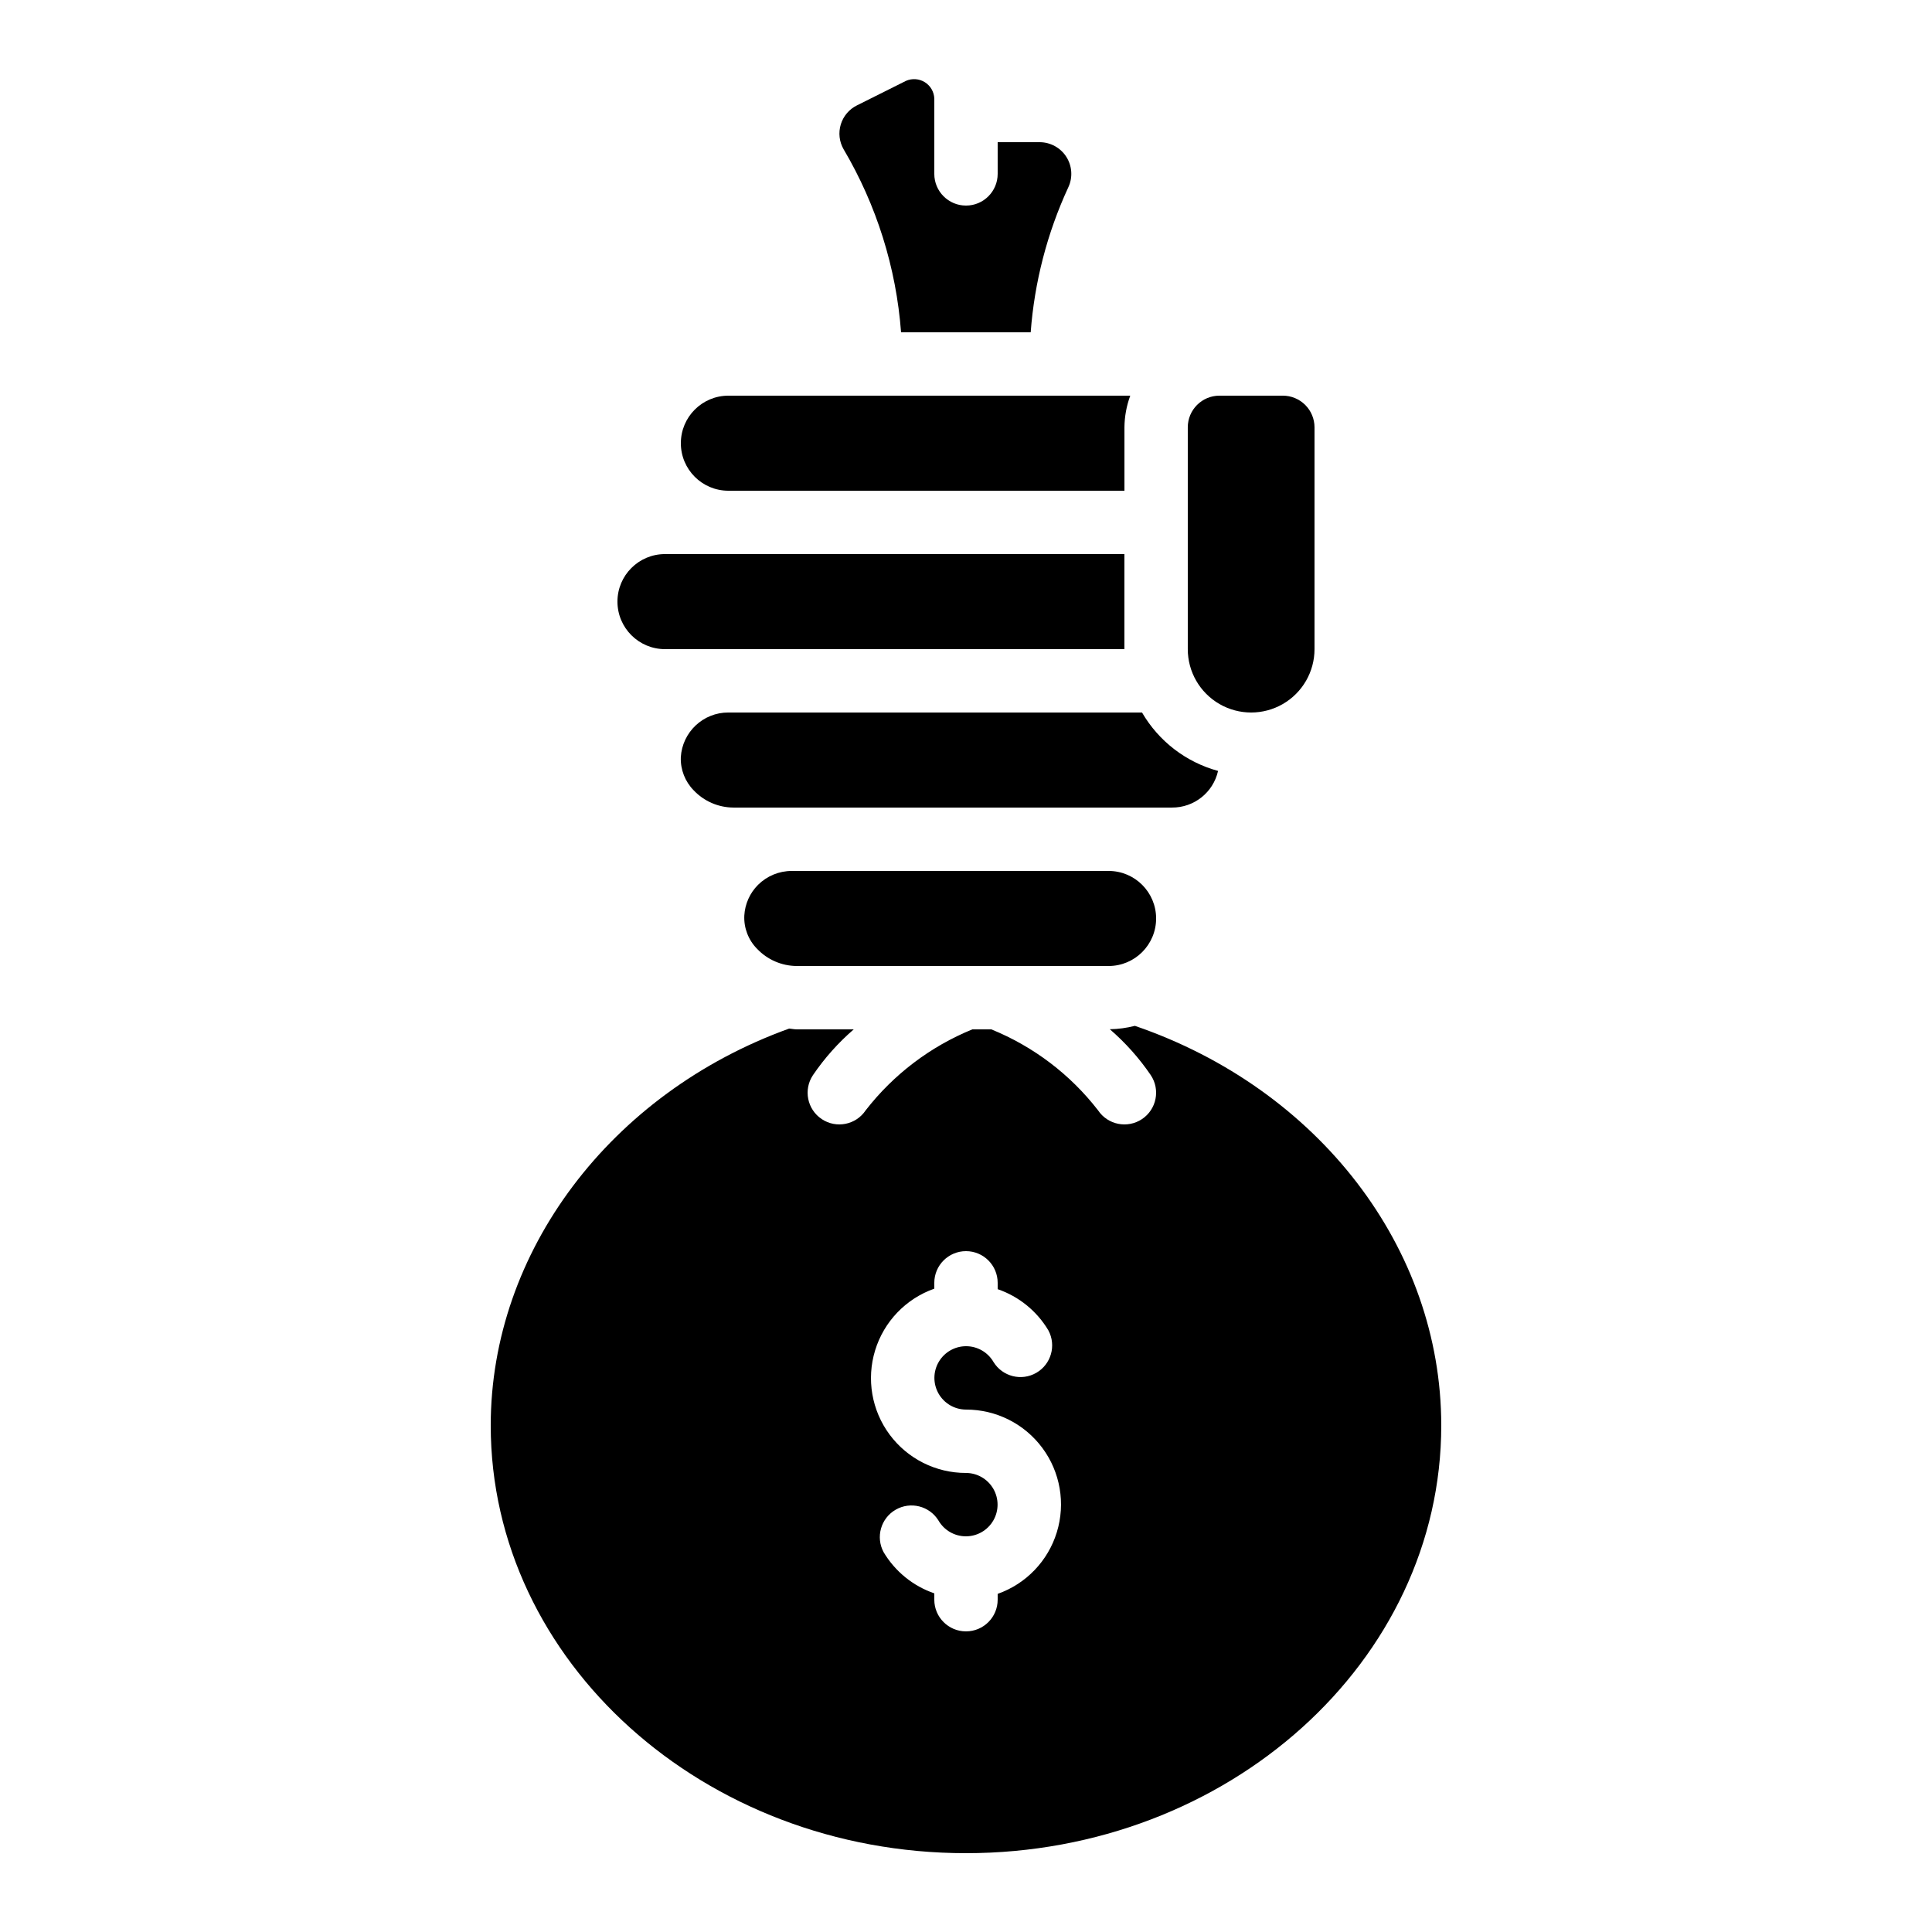 <?xml version="1.0" encoding="UTF-8"?>
<!-- Uploaded to: SVG Repo, www.svgrepo.com, Generator: SVG Repo Mixer Tools -->
<svg fill="#000000" width="800px" height="800px" version="1.1" viewBox="144 144 512 512" xmlns="http://www.w3.org/2000/svg">
 <g>
  <path d="m353.82 374.81c-3.34 0-6.543 1.32-8.918 3.668-2.176 2.172-3.477 5.066-3.652 8.137-0.16 3.277 1.059 6.469 3.359 8.809 2.742 2.906 6.559 4.562 10.555 4.578h82.625c6.957 0 12.594-5.641 12.594-12.598 0-6.957-5.637-12.594-12.594-12.594z"/>
  <path d="m307.63 303.43c0 6.957 5.641 12.598 12.598 12.598h121.75v-25.191h-121.75c-6.957 0-12.598 5.641-12.598 12.594z"/>
  <path d="m324.43 261.45c0 6.957 5.641 12.598 12.598 12.598h104.96v-16.793c0.027-2.867 0.547-5.711 1.543-8.398h-106.5c-6.957 0-12.598 5.641-12.598 12.594z"/>
  <path d="m444.76 415.86c-2.176 0.559-4.406 0.859-6.648 0.898 4.133 3.566 7.785 7.656 10.855 12.168 2.574 3.859 1.531 9.074-2.324 11.645-3.859 2.574-9.074 1.535-11.648-2.324-7.371-9.516-17.129-16.918-28.281-21.453h-5.039 0.004c-11.141 4.551-20.887 11.949-28.266 21.453-2.574 3.859-7.789 4.898-11.645 2.324-3.859-2.57-4.902-7.785-2.328-11.645 3.059-4.5 6.691-8.578 10.809-12.133h-15.113c-0.672 0-1.328-0.16-2-0.211-47.344 17.078-79.09 59.148-79.09 105.17 0 62.504 56.5 113.36 125.95 113.36 69.449 0 125.95-50.852 125.95-113.36-0.004-47.023-32.547-89.234-81.191-105.89zm-36.367 150.53v1.543c0 4.641-3.758 8.398-8.395 8.398-4.641 0-8.398-3.758-8.398-8.398v-1.68c-5.629-1.93-10.391-5.801-13.434-10.914-2.152-3.996-0.738-8.98 3.191-11.25 3.93-2.269 8.953-1.008 11.344 2.852 1.496 2.598 4.266 4.199 7.266 4.199 2.996 0.004 5.769-1.594 7.269-4.188 1.504-2.594 1.508-5.793 0.016-8.391-1.492-2.598-4.258-4.207-7.254-4.215-7.981 0.016-15.492-3.758-20.242-10.168-4.75-6.41-6.172-14.695-3.836-22.324 2.336-7.629 8.156-13.691 15.68-16.344v-1.547c0-4.637 3.758-8.395 8.398-8.395 4.637 0 8.395 3.758 8.395 8.395v1.68c5.629 1.934 10.391 5.801 13.438 10.918 2.148 3.996 0.734 8.98-3.195 11.25-3.93 2.269-8.953 1.008-11.34-2.856-1.5-2.594-4.269-4.195-7.266-4.195-3-0.004-5.769 1.594-7.273 4.188-1.504 2.594-1.508 5.789-0.016 8.391 1.492 2.598 4.258 4.207 7.258 4.215 7.977-0.016 15.488 3.758 20.238 10.168s6.176 14.695 3.836 22.324c-2.336 7.625-8.152 13.691-15.68 16.344z"/>
  <path d="m446.65 332.82h-109.63c-6.684-0.012-12.207 5.195-12.598 11.863-0.113 3.269 1.125 6.438 3.418 8.766 2.738 2.894 6.539 4.543 10.523 4.562h116.21c5.852 0.047 10.945-3.996 12.227-9.707-8.492-2.316-15.73-7.879-20.152-15.484z"/>
  <path d="m391.6 170.08c-0.082-1.766-1.027-3.379-2.531-4.309-1.504-0.926-3.367-1.055-4.984-0.336l-12.965 6.481c-2.066 1.016-3.621 2.84-4.297 5.039-0.676 2.203-0.414 4.586 0.73 6.582 8.738 14.793 13.953 31.395 15.238 48.527h34.352c0.992-13.293 4.367-26.301 9.957-38.398 1.23-2.598 1.043-5.644-0.492-8.074-1.535-2.426-4.207-3.902-7.078-3.91h-11.137v8.398c0 4.637-3.758 8.398-8.395 8.398-4.641 0-8.398-3.762-8.398-8.398z"/>
  <path d="m492.36 316.03v-58.777c0-2.227-0.883-4.363-2.461-5.938-1.574-1.574-3.707-2.461-5.938-2.461h-16.793c-4.637 0-8.395 3.758-8.395 8.398v58.777c0 6 3.199 11.543 8.395 14.543s11.598 3 16.793 0c5.199-3 8.398-8.543 8.398-14.543z"/>
 </g>
</svg>